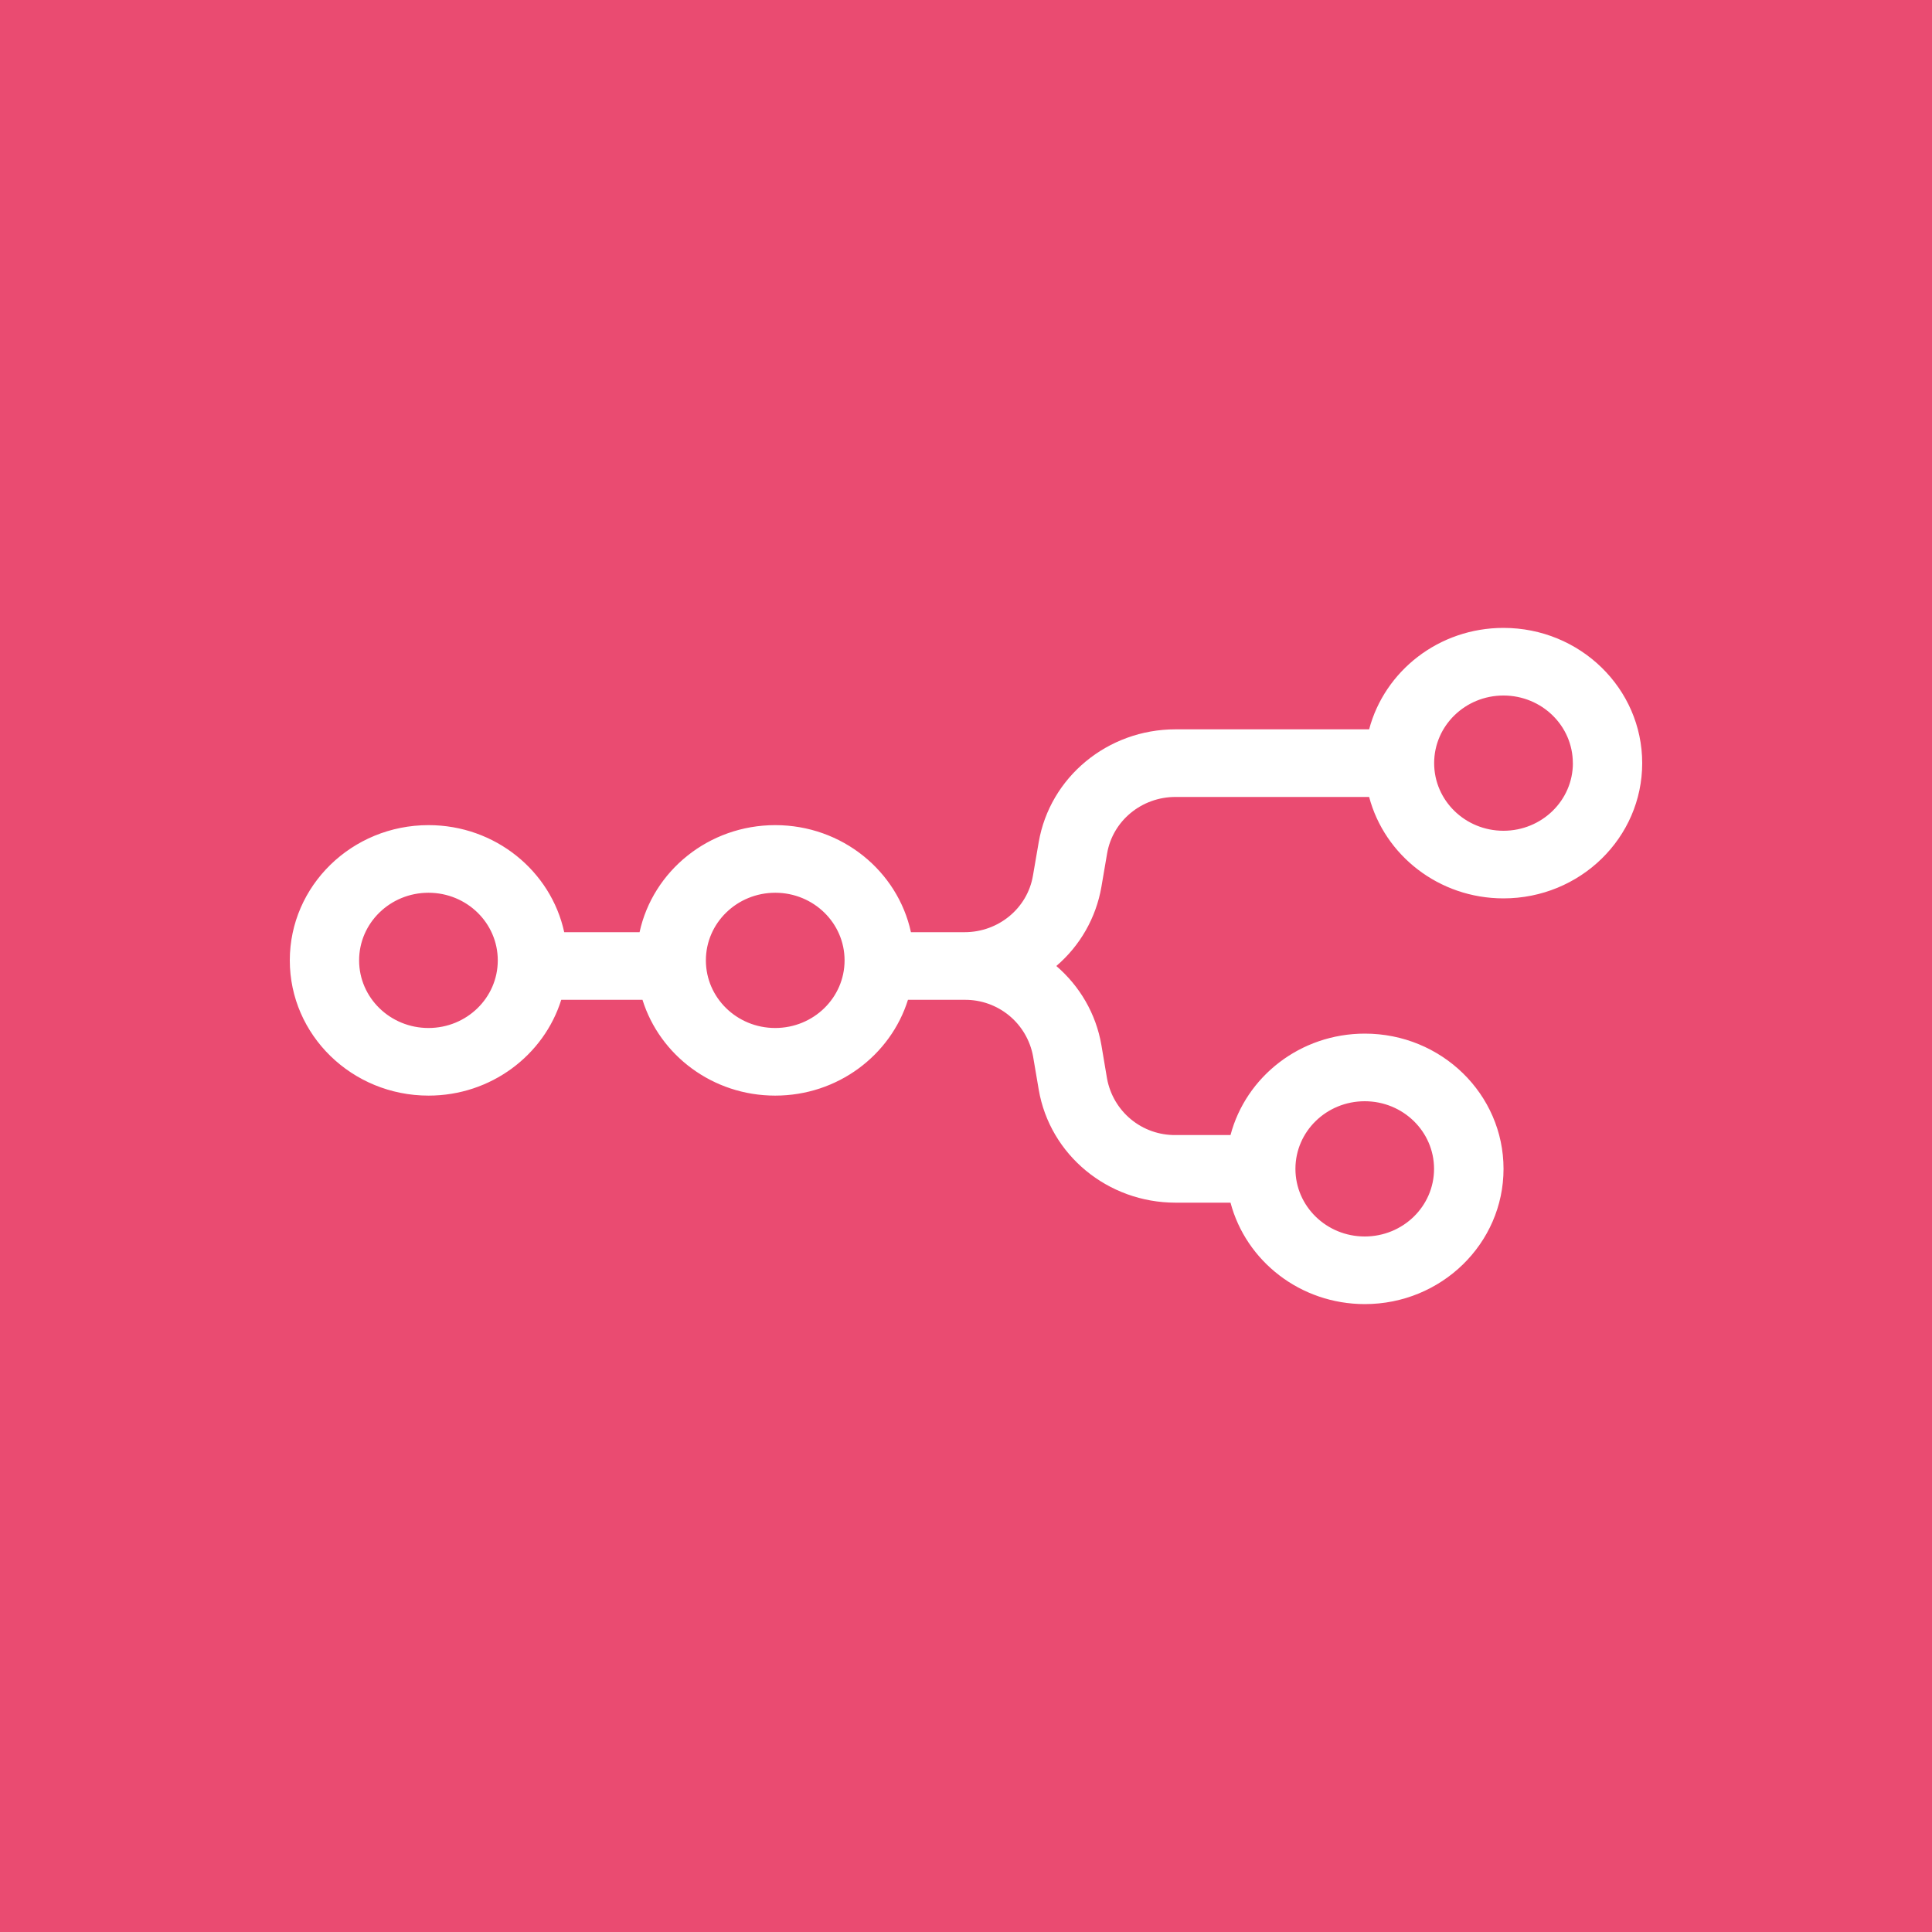 <svg width="80" height="80" viewBox="0 0 80 80" fill="none" xmlns="http://www.w3.org/2000/svg">
<rect width="80" height="80" fill="#EA4B71"/>
<path fill-rule="evenodd" clip-rule="evenodd" d="M68 31.6C68 34.692 65.429 37.2 62.255 37.2C59.581 37.2 57.332 35.415 56.693 33H48.675C47.271 33 46.074 33.989 45.843 35.34L45.607 36.722C45.386 37.999 44.726 39.158 43.74 40C44.702 40.826 45.383 41.969 45.607 43.278L45.84 44.66C45.961 45.322 46.312 45.92 46.831 46.349C47.35 46.777 48.005 47.008 48.678 47H50.953C51.59 44.585 53.839 42.8 56.515 42.8C59.689 42.8 62.258 45.308 62.258 48.4C62.258 51.492 59.684 54 56.515 54C53.839 54 51.592 52.215 50.953 49.8H48.678C45.868 49.8 43.474 47.821 43.012 45.122L42.777 43.74C42.656 43.079 42.306 42.481 41.788 42.053C41.269 41.625 40.616 41.394 39.944 41.4H37.597C36.878 43.696 34.689 45.367 32.099 45.367C29.509 45.367 27.321 43.696 26.604 41.4H23.24C22.521 43.696 20.332 45.367 17.745 45.367C14.571 45.367 12 42.858 12 39.767C12 36.675 14.571 34.167 17.745 34.167C20.505 34.167 22.813 36.068 23.363 38.6H26.483C27.034 36.068 29.341 34.167 32.102 34.167C34.864 34.167 37.17 36.068 37.72 38.6H39.942C41.344 38.6 42.543 37.611 42.772 36.26L43.01 34.878C43.472 32.179 45.868 30.2 48.675 30.2H56.693C57.332 27.785 59.581 26 62.255 26C65.429 26 68 28.508 68 31.6ZM65.13 31.6C65.13 33.147 63.842 34.4 62.255 34.4C60.669 34.4 59.385 33.147 59.385 31.6C59.385 30.053 60.669 28.8 62.255 28.8C63.842 28.8 65.128 30.053 65.128 31.6H65.13ZM17.742 42.567C19.329 42.567 20.612 41.314 20.612 39.767C20.612 38.22 19.329 36.967 17.742 36.967C16.156 36.967 14.87 38.22 14.87 39.767C14.87 41.314 16.156 42.567 17.742 42.567ZM32.099 42.567C33.686 42.567 34.972 41.314 34.972 39.767C34.972 38.22 33.688 36.967 32.102 36.967C30.515 36.967 29.229 38.22 29.229 39.767C29.229 41.314 30.513 42.567 32.099 42.567ZM56.511 51.2C58.097 51.2 59.381 49.947 59.381 48.4C59.381 46.853 58.097 45.6 56.511 45.6C54.924 45.6 53.641 46.853 53.641 48.4C53.641 49.947 54.924 51.2 56.511 51.2Z" fill="white"/>
</svg>
